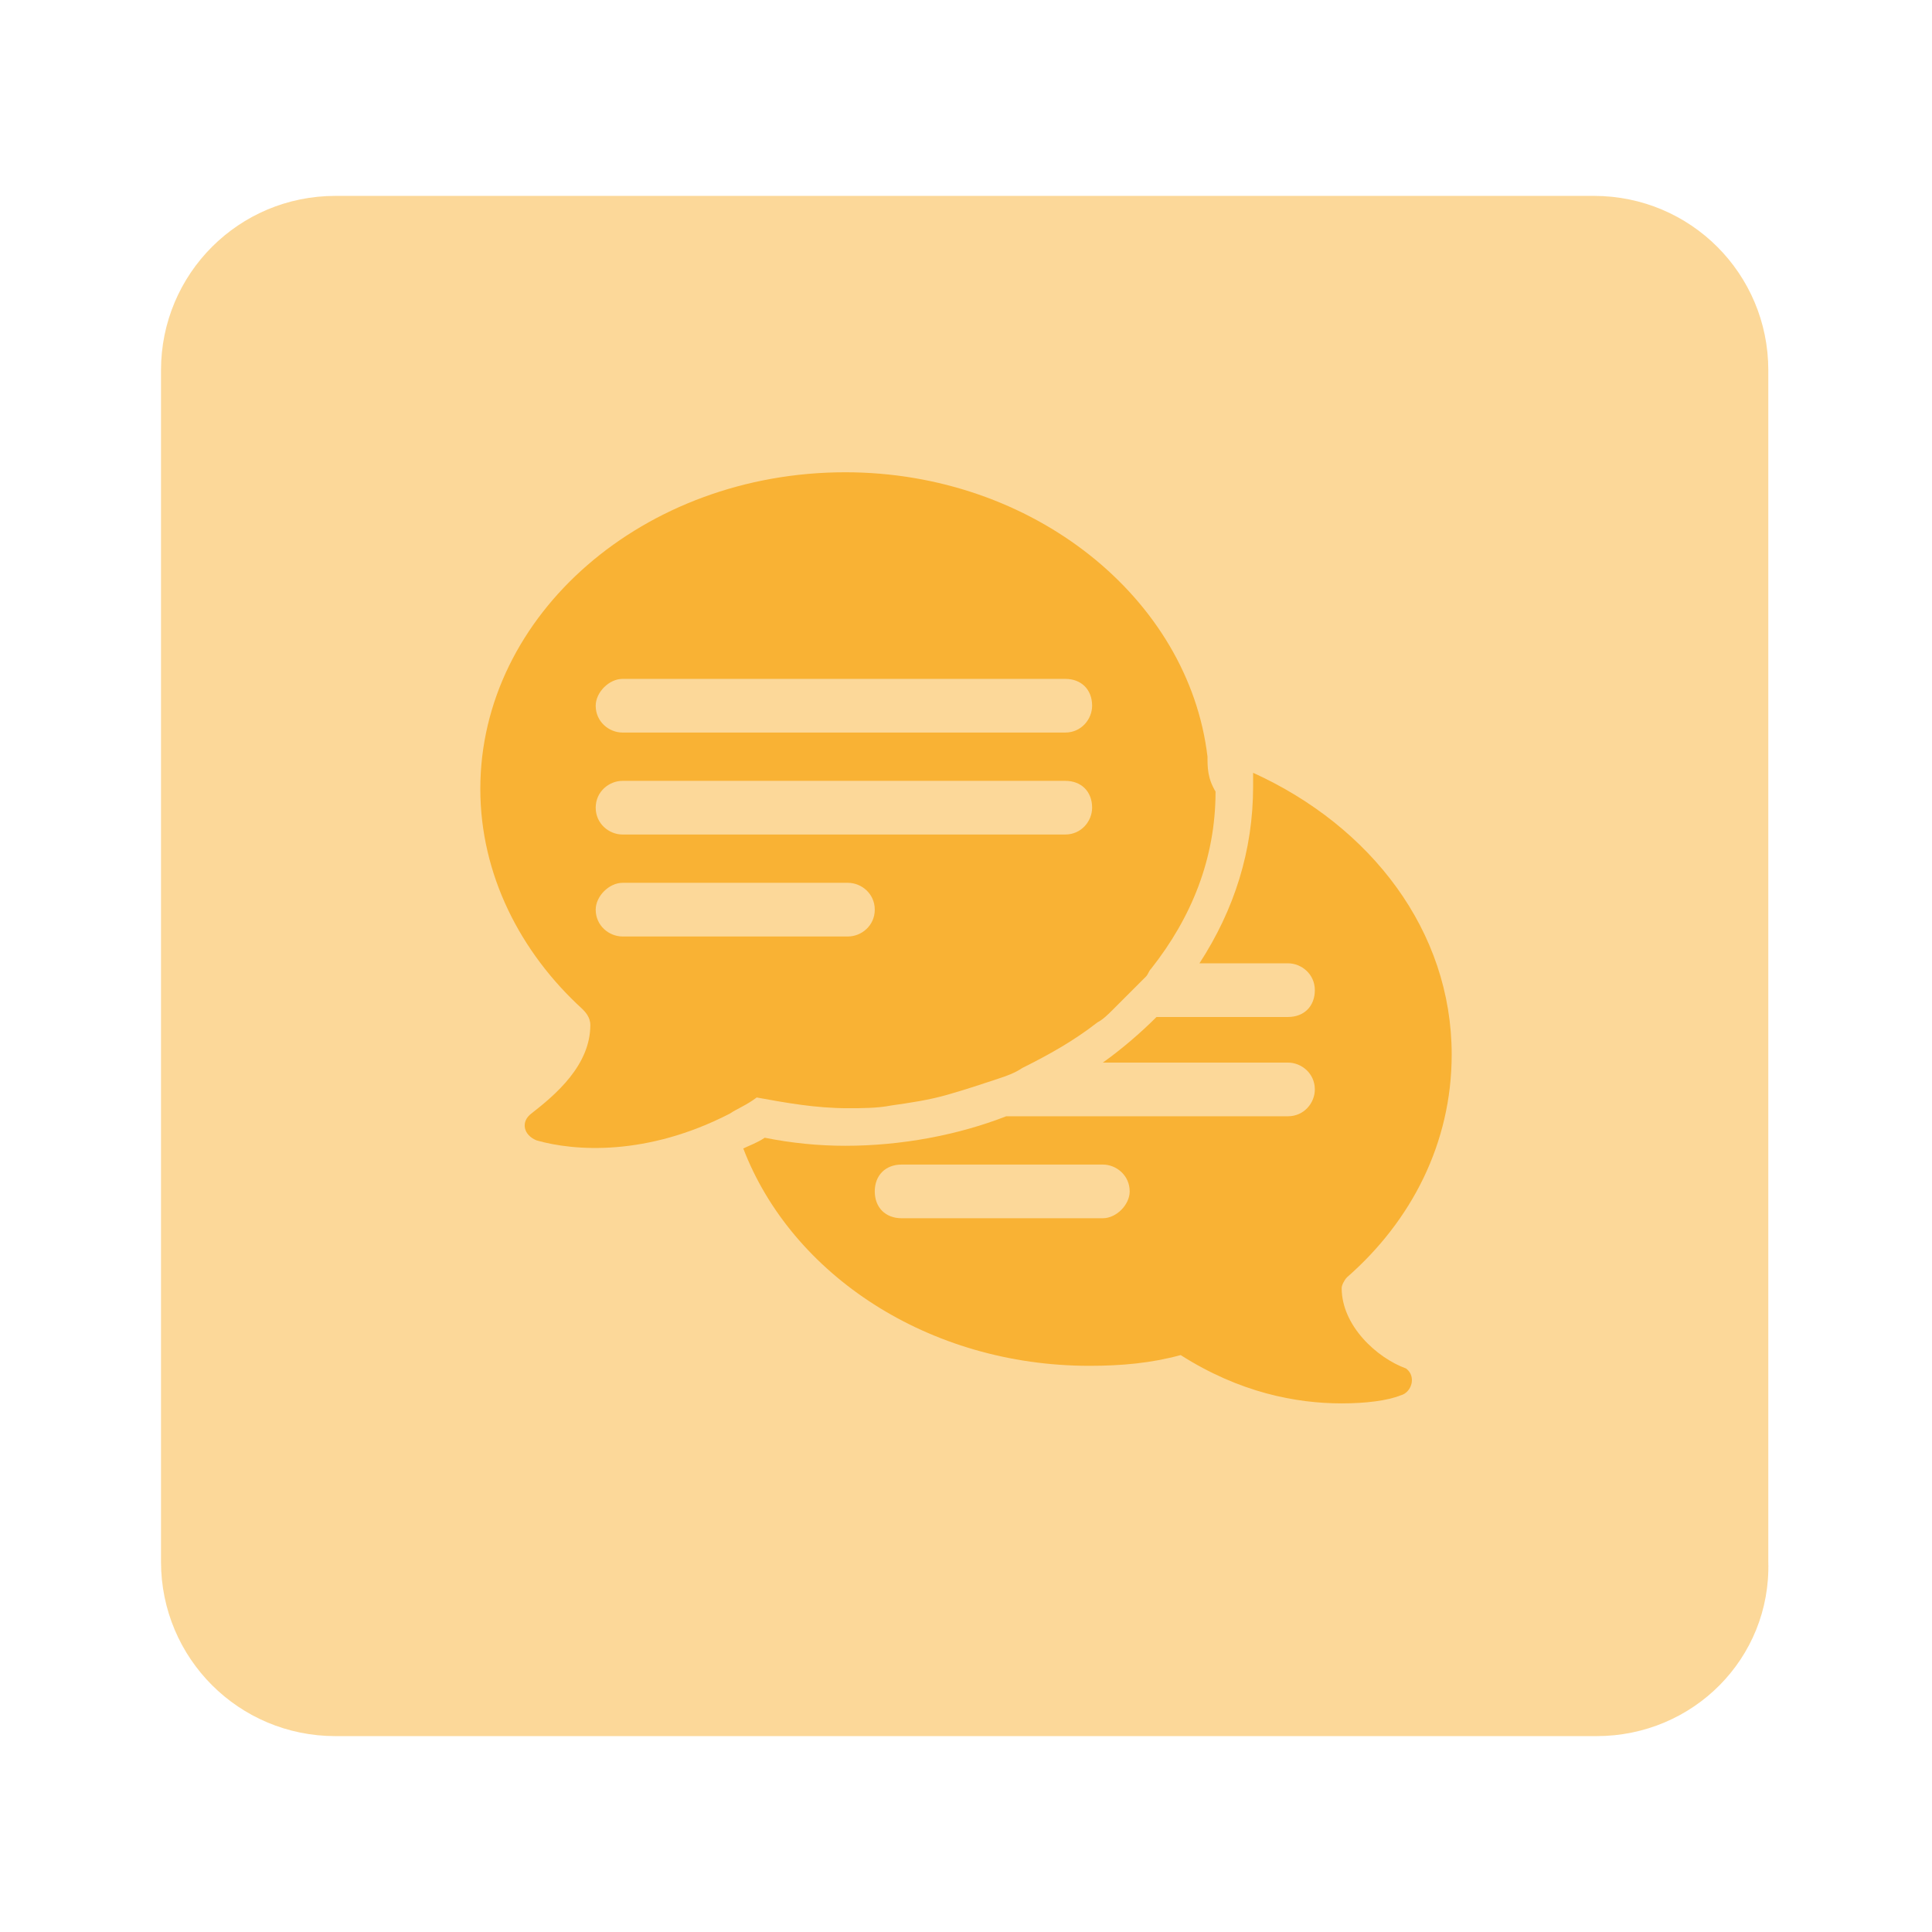 <?xml version="1.0" encoding="utf-8"?>
<!-- Generator: Adobe Illustrator 27.3.0, SVG Export Plug-In . SVG Version: 6.00 Build 0)  -->
<svg version="1.1" id="Layer_1" xmlns="http://www.w3.org/2000/svg" xmlns:xlink="http://www.w3.org/1999/xlink" x="0px" y="0px"
	 viewBox="0 0 72 72" style="enable-background:new 0 0 72 72;" xml:space="preserve">
<style type="text/css">
	.st0{opacity:0.5;}
	.st1{clip-path:url(#SVGID_00000121239546077453041990000006599003501761758140_);fill:#F9B234;}
	.st2{fill:#F9B234;}
</style>
<g>
	<g class="st0">
		<g>
			<defs>
				<rect id="SVGID_1_" x="6" y="7.3" width="60" height="57.5"/>
			</defs>
			<clipPath id="SVGID_00000178198373697022972530000003133047956816633535_">
				<use xlink:href="#SVGID_1_"  style="overflow:visible;"/>
			</clipPath>
			<path style="clip-path:url(#SVGID_00000178198373697022972530000003133047956816633535_);fill:#F9B234;" d="M59.5,64.7H12.5
				c-3.6,0-6.5-2.9-6.5-6.5V13.8c0-3.6,2.9-6.5,6.5-6.5h46.9c3.6,0,6.5,2.9,6.5,6.5v44.4C66,61.8,63.1,64.7,59.5,64.7"/>
		</g>
	</g>
	<path class="st2" d="M45,28.2c-0.7-5.9-6.5-10.6-13.5-10.6c-7.5,0-13.6,5.3-13.6,11.8c0,3.2,1.5,6.1,3.8,8.2
		c0.1,0.1,0.3,0.3,0.3,0.6c0,1.5-1.3,2.6-2.2,3.3c-0.4,0.3-0.3,0.8,0.2,1c1.4,0.4,4.1,0.6,7.2-1c0.3-0.2,0.6-0.3,1-0.6
		c1.1,0.2,2.2,0.4,3.4,0.4c0.5,0,1.1,0,1.6-0.1c0.7-0.1,1.4-0.2,2.1-0.4c0.7-0.2,1.3-0.4,1.9-0.6c0.3-0.1,0.6-0.2,0.9-0.4
		c1-0.5,1.9-1,2.8-1.7c0.2-0.1,0.4-0.3,0.6-0.5c0.4-0.4,0.8-0.8,1.2-1.2c0.1-0.1,0.1-0.2,0.2-0.3c1.5-1.9,2.4-4.1,2.4-6.6
		C45,29,45,28.6,45,28.2 M31.6,34.9h-8.4c-0.5,0-1-0.4-1-1c0-0.5,0.5-1,1-1h8.4c0.5,0,1,0.4,1,1C32.6,34.5,32.1,34.9,31.6,34.9
		 M39.7,31.1H23.2c-0.5,0-1-0.4-1-1c0-0.6,0.5-1,1-1h16.5c0.6,0,1,0.4,1,1C40.7,30.6,40.3,31.1,39.7,31.1 M39.7,27.3H23.2
		c-0.5,0-1-0.4-1-1c0-0.5,0.5-1,1-1h16.5c0.6,0,1,0.4,1,1C40.7,26.8,40.3,27.3,39.7,27.3"/>
	<path class="st2" d="M50,48c0-0.1,0.1-0.3,0.2-0.4c2.4-2.1,3.9-5,3.9-8.3c0-4.6-3-8.5-7.4-10.5c0,0.2,0,0.4,0,0.5
		c0,2.4-0.7,4.6-2,6.6H48c0.5,0,1,0.4,1,1c0,0.6-0.4,1-1,1h-4.9c-0.6,0.6-1.3,1.2-2,1.7H48c0.5,0,1,0.4,1,1c0,0.5-0.4,1-1,1H37.5
		c-1.8,0.7-3.9,1.1-6,1.1c-1,0-2-0.1-3-0.3c-0.3,0.2-0.6,0.3-0.8,0.4c1.8,4.7,6.9,8.1,12.9,8.1c1.2,0,2.3-0.1,3.4-0.4
		c2.2,1.4,4.3,1.8,6,1.8c0.9,0,1.7-0.1,2.2-0.3c0.4-0.1,0.6-0.7,0.2-1C51.3,50.6,50,49.4,50,48 M41.1,45.4h-7.5c-0.6,0-1-0.4-1-1
		c0-0.6,0.4-1,1-1h7.5c0.5,0,1,0.4,1,1C42.1,44.9,41.6,45.4,41.1,45.4"/>
</g>
</svg>
